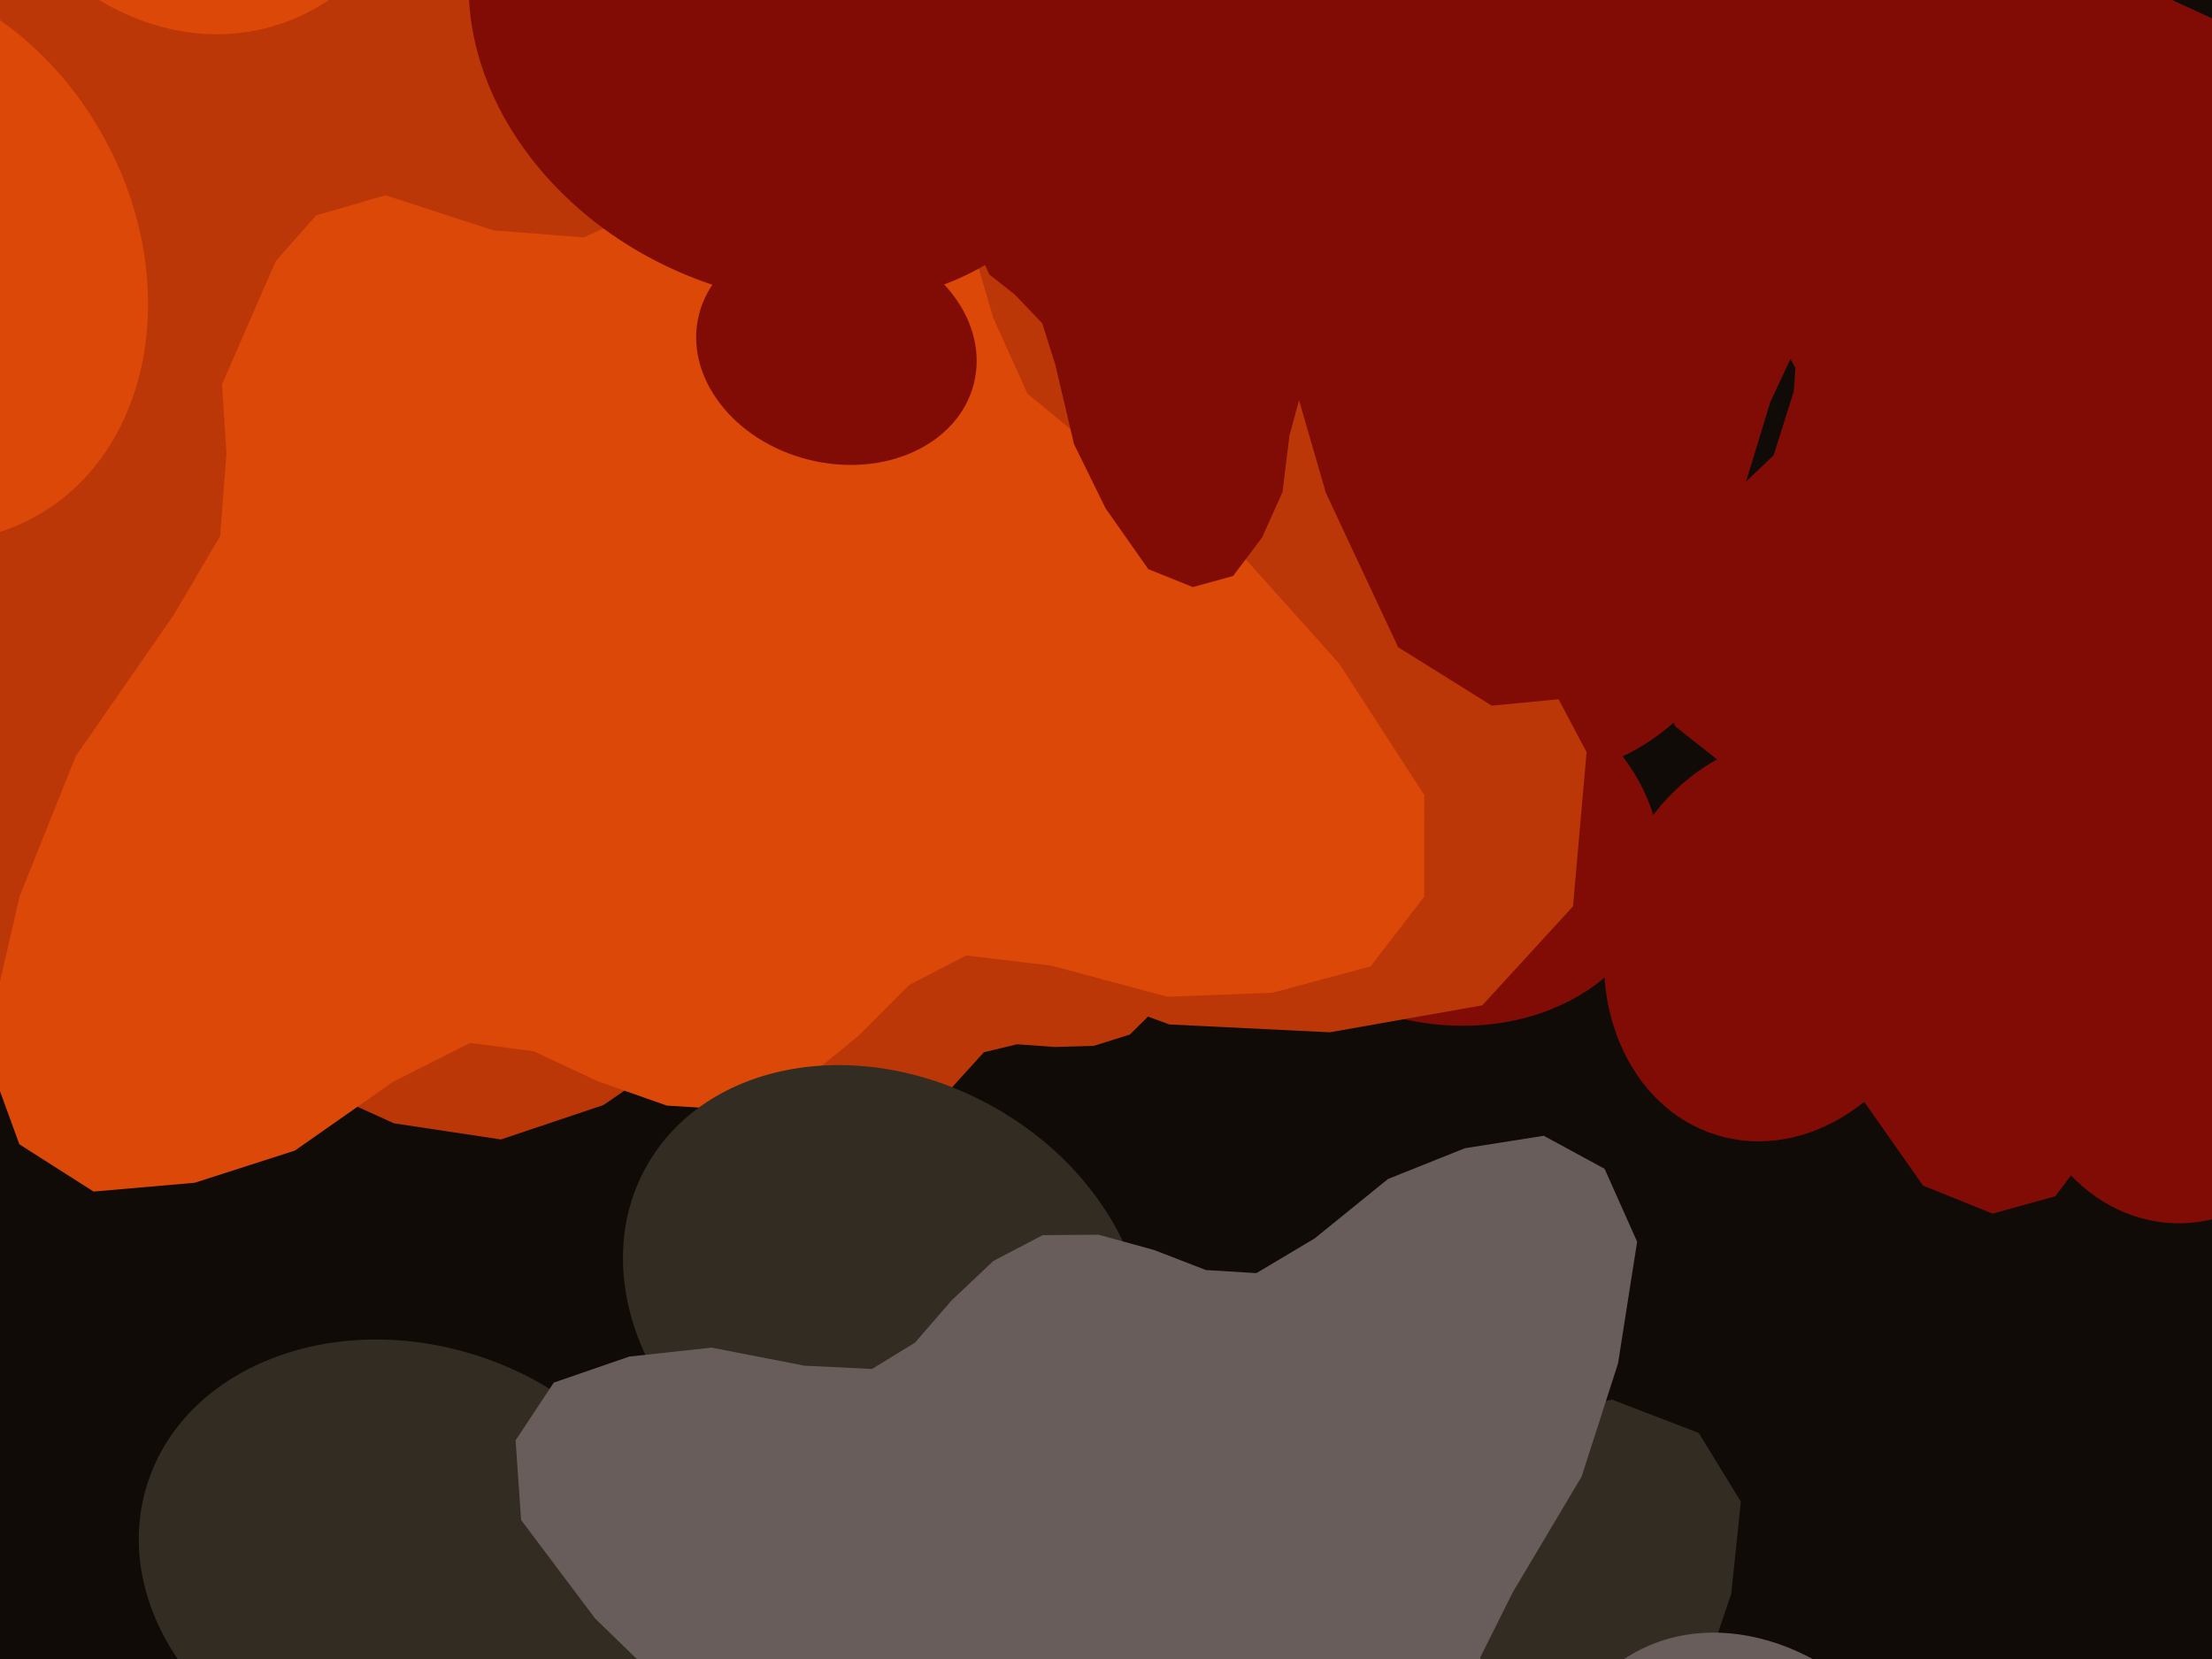 <svg xmlns="http://www.w3.org/2000/svg" width="640px" height="480px">
  <rect width="640" height="480" fill="rgb(16,11,7)"/>
  <ellipse cx="725" cy="220" rx="49" ry="59" transform="rotate(173,725,220)" fill="rgb(129,12,6)"/><ellipse cx="632" cy="295" rx="49" ry="59" transform="rotate(185,632,295)" fill="rgb(129,12,6)"/><ellipse cx="514" cy="272" rx="49" ry="59" transform="rotate(197,514,272)" fill="rgb(129,12,6)"/><ellipse cx="456" cy="167" rx="49" ry="59" transform="rotate(209,456,167)" fill="rgb(129,12,6)"/><polygon points="614.527,0.758 600.664,5.367 587.732,11.155 574.972,12.608 559.75,4.588 540.313,-9.536 520.387,-16.323 500.202,-18.432 485.197,-9.237 477.913,9.705 484.382,40.345 495.133,68.579 514.196,97.113 523.228,113.072 524.197,129.67 523.074,143.436 527.135,156.763 533.381,168.235 541.295,177.525 555.084,181.789 576.815,175.155 594.879,174.055 611.216,181.842 628.879,196.133 643.261,197.345 654.079,191.696 672.926,172.564 677.042,159.38 684.158,144.354 698.511,132.94 726.874,113.625 747.419,91.474 764.895,65.489 765.237,45.197 754.769,31.051 735.264,25.445 714.247,24.273 690.934,30.088 673.816,31.822 662.53,25.694 652.707,15.483 641.58,6.017 628.689,0.121" fill="rgb(129,12,6)"/>
  <ellipse cx="157" cy="223" rx="37" ry="46" transform="rotate(311,157,223)" fill="rgb(188,55,7)"/><ellipse cx="172" cy="131" rx="37" ry="46" transform="rotate(323,172,131)" fill="rgb(188,55,7)"/><ellipse cx="251" cy="84" rx="37" ry="46" transform="rotate(335,251,84)" fill="rgb(188,55,7)"/><ellipse cx="338" cy="114" rx="37" ry="46" transform="rotate(347,338,114)" fill="rgb(188,55,7)"/><polygon points="334.677,291.656 340.244,281.86 344.67,271.868 351.233,264.45 364.097,261.191 382.528,259.255 397.451,252.861 410.109,243.654 413.963,230.639 408.363,216.023 388.843,201.8 368.109,191.165 342.457,184.649 329.044,180.162 319.923,171.149 313.461,162.68 304.256,157.137 294.756,153.785 285.425,152.544 275.321,157.217 266.289,172.234 256.503,182.187 243.12,186.155 225.621,187.08 216.752,193.807 213.467,202.628 212.539,223.32 216.983,233.002 220.659,245.286 218.323,259.236 212.034,284.944 211.69,308.244 215.085,332.157 225.361,343.963 238.661,346.669 252.734,339.816 265.385,329.642 275.747,314.277 284.663,304.449 294.294,302.137 305.194,302.92 316.457,302.603 326.889,299.329" fill="rgb(188,55,7)"/>
  <ellipse cx="417" cy="244" rx="52" ry="64" transform="rotate(284,417,244)" fill="rgb(129,12,6)"/><ellipse cx="377" cy="122" rx="52" ry="64" transform="rotate(296,377,122)" fill="rgb(129,12,6)"/><ellipse cx="445" cy="13" rx="52" ry="64" transform="rotate(308,445,13)" fill="rgb(129,12,6)"/><ellipse cx="572" cy="-3" rx="52" ry="64" transform="rotate(320,572,-3)" fill="rgb(129,12,6)"/><polygon points="678.617,217.743 679.328,202.14 678.506,187.014 681.944,173.722 695.781,161.601 717.327,147.611 731.735,130.323 741.574,110.984 738.145,92.484 722.03,77.956 688.969,72.673 656.668,72.586 620.884,80.681 601.493,83.581 584.555,78.189 571.245,71.794 556.387,70.741 542.543,72.581 530.238,76.92 520.699,89.05 518.994,113.281 513.17,131.733 499.139,145.056 478.107,157.211 471.386,171.102 472.88,184.064 484.755,210.206 496.338,219.366 508.609,232.226 514.503,250.925 522.914,286.636 537.152,315.63 556.393,343.03 576.516,351.145 594.647,346.117 607.715,328.797 616.938,308.268 620.066,282.77 624.895,265.019 635.335,256.103 649.29,250.21 663.002,242.731 673.827,232.123" fill="rgb(129,12,6)"/>
  <ellipse cx="-194" cy="-78" rx="108" ry="132" transform="rotate(337,-194,-78)" fill="rgb(188,55,7)"/><ellipse cx="-42" cy="-294" rx="108" ry="132" transform="rotate(349,-42,-294)" fill="rgb(188,55,7)"/><ellipse cx="221" cy="-318" rx="108" ry="132" transform="rotate(361,221,-318)" fill="rgb(188,55,7)"/><ellipse cx="408" cy="-131" rx="108" ry="132" transform="rotate(373,408,-131)" fill="rgb(188,55,7)"/><polygon points="174.606,319.713 201.217,301.498 225.138,281.348 251.328,270.5 288.507,278.256 338.347,296.401 384.758,298.677 428.871,290.871 455.116,262.23 459.047,217.605 426.678,156.525 386.685,103.155 328.875,54.208 299.999,25.838 287.843,-8.791 281.849,-38.685 265.124,-64.494 244.889,-85.035 222.443,-99.933 190.59,-100.59 148.515,-73.292 110.853,-59.968 71.45,-66.55 25.274,-86.127 -5.982,-79.948 -25.499,-61.379 -53.849,-9.315 -54.561,21.166 -60.519,57.379 -84.03,90.332 -132.462,148.575 -162.58,208.078 -183.851,273.851 -172.23,317.116 -141.411,340.764 -96.612,340.792 -51.302,330.491 -5.37,303.967 29.898,289.873 57.574,296.008 84.63,311.698 114,325.015 144.943,329.681" fill="rgb(188,55,7)"/>
  <ellipse cx="-31" cy="74" rx="70" ry="86" transform="rotate(332,-31,74)" fill="rgb(220,72,8)"/><ellipse cx="55" cy="-75" rx="70" ry="86" transform="rotate(344,55,-75)" fill="rgb(220,72,8)"/><ellipse cx="226" cy="-106" rx="70" ry="86" transform="rotate(356,226,-106)" fill="rgb(220,72,8)"/><ellipse cx="358" cy="5" rx="70" ry="86" transform="rotate(368,358,5)" fill="rgb(220,72,8)"/><polygon points="232.205,312.957 248.54,299.544 263.008,285.022 279.488,276.443 304.207,279.383 337.785,288.383 368.218,287.218 396.575,279.601 412.074,259.402 412.092,230.04 387.469,192.008 358.307,159.446 317.765,130.79 297.291,113.916 287.376,92 281.754,72.824 269.36,56.928 254.975,44.672 239.468,36.227 218.633,37.617 192.72,57.844 168.891,68.696 142.787,66.648 111.519,56.504 91.465,62.324 79.782,75.563 64.246,111.176 65.522,131.119 63.701,155.104 50.232,177.963 21.936,218.758 5.67,259.33 -4.461,303.49 5.598,331.074 27.072,344.755 56.324,342.213 85.32,332.9 113.795,312.957 136.017,301.74 154.438,304.166 173.0,312.864 192.937,319.882 213.407,321.161" fill="rgb(220,72,8)"/>
  <ellipse cx="242" cy="101" rx="33" ry="41" transform="rotate(284,242,101)" fill="rgb(129,12,6)"/><ellipse cx="217" cy="23" rx="33" ry="41" transform="rotate(296,217,23)" fill="rgb(129,12,6)"/><ellipse cx="261" cy="-46" rx="33" ry="41" transform="rotate(308,261,-46)" fill="rgb(129,12,6)"/><ellipse cx="342" cy="-58" rx="33" ry="41" transform="rotate(320,342,-58)" fill="rgb(129,12,6)"/><polygon points="410.664,84.253 411.121,74.239 410.593,64.532 412.8,56.001 421.68,48.221 435.508,39.243 444.756,28.147 451.07,15.736 448.869,3.863 438.527,-5.461 417.308,-8.852 396.578,-8.907 373.612,-3.712 361.167,-1.851 350.297,-5.312 341.754,-9.416 332.218,-10.092 323.334,-8.911 315.436,-6.126 309.314,1.659 308.22,17.21 304.482,29.053 295.477,37.603 281.979,45.404 277.666,54.319 278.625,62.638 286.246,79.416 293.68,85.295 301.555,93.548 305.338,105.549 310.736,128.468 319.874,147.076 332.223,164.661 345.137,169.869 356.773,166.642 365.16,155.526 371.08,142.351 373.087,125.987 376.186,114.595 382.887,108.872 391.843,105.09 400.643,100.29 407.59,93.482" fill="rgb(129,12,6)"/>
  <ellipse cx="227" cy="8" rx="77" ry="94" transform="rotate(294,227,8)" fill="rgb(129,12,6)"/><ellipse cx="201" cy="-178" rx="77" ry="94" transform="rotate(306,201,-178)" fill="rgb(129,12,6)"/><ellipse cx="327" cy="-318" rx="77" ry="94" transform="rotate(318,327,-318)" fill="rgb(129,12,6)"/><ellipse cx="516" cy="-311" rx="77" ry="94" transform="rotate(330,516,-311)" fill="rgb(129,12,6)"/><polygon points="613.809,36.813 618.83,14.367 621.507,-7.78 629.892,-26.178 653.059,-40.218 687.884,-54.997 713.201,-76.386 732.415,-101.916 732.173,-129.622 712.516,-154.813 665.92,-170.929 619.097,-179.315 565.131,-176.727 536.268,-177.479 513.082,-189.63 495.413,-202.308 474.135,-207.635 453.587,-208.507 434.632,-205.361 417.696,-190.209 409.027,-155.502 395.863,-130.231 372.106,-114.498 338.496,-102.248 325.197,-83.821 324.049,-64.641 334.587,-23.692 349.042,-7.445 363.55,14.343 367.315,42.969 370.382,96.91 383.616,142.6 404.515,187.257 431.622,204.173 459.202,201.517 482.584,179.74 501.21,152.326 512.267,116.147 523.808,91.639 541.23,81.377 562.975,76.4 584.774,69.06 603.185,56.443" fill="rgb(129,12,6)"/>
  <ellipse cx="187" cy="732" rx="64" ry="79" transform="rotate(263,187,732)" fill="rgb(50,44,35)"/><ellipse cx="87" cy="609" rx="64" ry="79" transform="rotate(275,87,609)" fill="rgb(50,44,35)"/><ellipse cx="118" cy="453" rx="64" ry="79" transform="rotate(287,118,453)" fill="rgb(50,44,35)"/><ellipse cx="256" cy="376" rx="64" ry="79" transform="rotate(299,256,376)" fill="rgb(50,44,35)"/><polygon points="478.262,585.889 472.157,567.529 464.492,550.4 462.567,533.5 473.189,513.339 491.897,487.595 500.885,461.203 503.678,434.47 491.5,414.597 466.412,404.949 425.831,413.516 388.435,427.756 350.644,453.004 329.505,464.966 307.523,466.25 289.29,464.763 271.638,470.141 256.445,478.415 244.14,488.897 238.493,507.159 247.278,535.941 248.735,559.867 238.422,581.504 219.494,604.899 217.889,623.947 225.371,638.275 250.71,663.237 268.173,668.689 288.074,678.114 303.191,697.124 328.773,734.69 358.111,761.901 392.528,785.047 419.403,785.5 438.14,771.636 445.564,745.802 447.117,717.966 439.415,687.088 437.119,664.415 445.235,649.468 458.759,636.458 471.297,621.721 479.106,604.646" fill="rgb(50,44,35)"/>
  <ellipse cx="507" cy="537" rx="55" ry="68" transform="rotate(148,507,537)" fill="rgb(105,93,91)"/><ellipse cx="447" cy="660" rx="55" ry="68" transform="rotate(160,447,660)" fill="rgb(105,93,91)"/><ellipse cx="315" cy="693" rx="55" ry="68" transform="rotate(172,315,693)" fill="rgb(105,93,91)"/><ellipse cx="204" cy="613" rx="55" ry="68" transform="rotate(184,204,613)" fill="rgb(105,93,91)"/><polygon points="287.406,364.831 275.322,376.255 264.764,388.447 252.301,396.085 232.739,395.134 205.891,389.913 182.07,392.497 160.232,400.032 149.176,416.736 150.773,439.781 172.186,468.279 196.86,492.235 230.252,512.501 247.248,524.621 256.232,541.277 261.697,556.019 272.297,567.815 284.26,576.644 296.894,582.422 313.17,580.187 332.397,562.89 350.504,553.065 371.104,553.239 396.201,559.485 411.621,553.817 420.064,542.784 430.303,513.981 428.207,498.399 428.32,479.474 437.636,460.794 457.606,427.224 468.145,394.488 473.673,359.273 464.264,338.176 446.66,328.617 423.841,332.217 401.595,341.118 380.341,358.333 363.515,368.356 348.924,367.464 333.879,361.655 317.846,357.242 301.71,357.361" fill="rgb(105,93,91)"/>
</svg>
